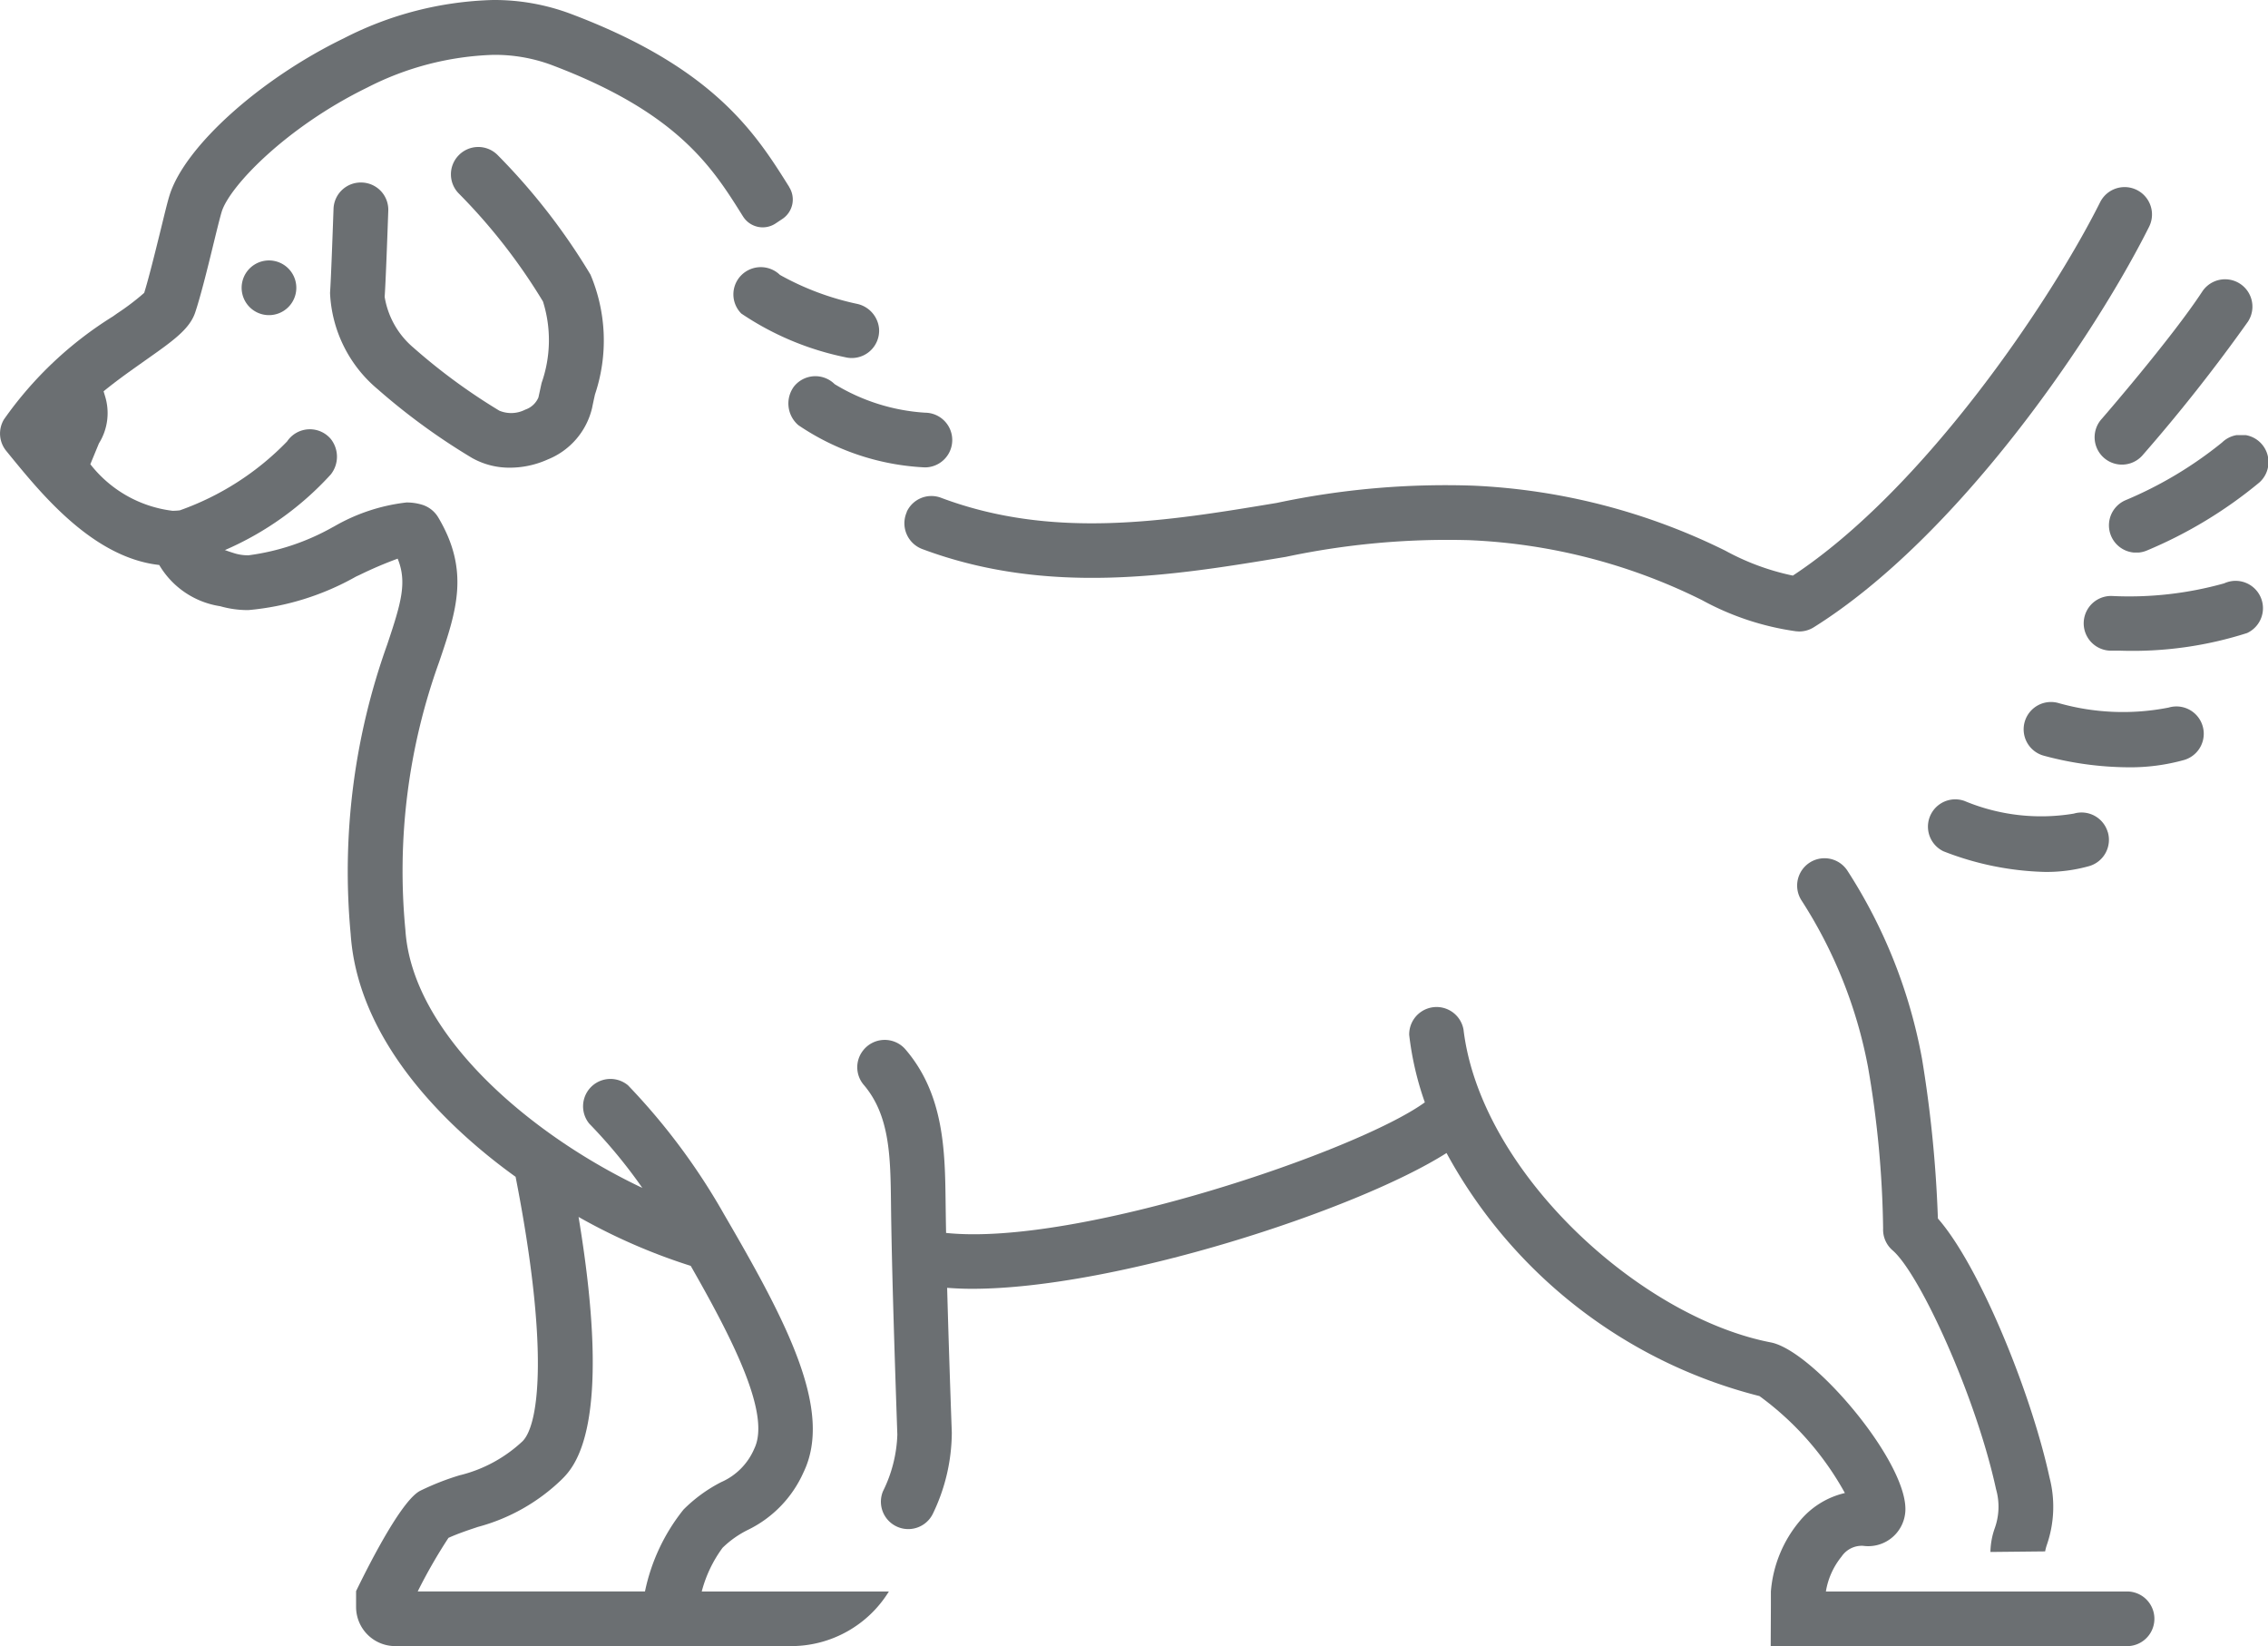 <svg xmlns="http://www.w3.org/2000/svg" xmlns:xlink="http://www.w3.org/1999/xlink" width="71.502" height="51.885" viewBox="0 0 71.502 51.885">
  <defs>
    <clipPath id="clip-path">
      <path id="Clip_26" data-name="Clip 26" d="M0,0H5.016V3.7H0Z" transform="translate(0.488 0.331)" fill="none"/>
    </clipPath>
  </defs>
  <g id="Group_28" data-name="Group 28" transform="translate(-0.001 0)">
    <path id="Fill_1" data-name="Fill 1" d="M6.094,21.866l1.723-.018a1.517,1.517,0,0,1,.06-.224,3.67,3.67,0,0,0,.078-2.106c-.582-2.676-2.209-6.671-3.519-8.163a39.173,39.173,0,0,0-.5-5.029A16.339,16.339,0,0,0,1.589.4a.862.862,0,0,0-1.456.924,14.674,14.674,0,0,1,2.1,5.258,31.964,31.964,0,0,1,.476,5.088.86.86,0,0,0,.3.69c.854.736,2.622,4.591,3.26,7.526a2.007,2.007,0,0,1-.039,1.227,2.363,2.363,0,0,0-.138.756" transform="translate(56.66 27.052)" fill="#6b6f72"/>
    <path id="Fill_3" data-name="Fill 3" d="M40.032,18.485H30.537a2.345,2.345,0,0,1,.494-1.1.77.77,0,0,1,.678-.339,1.171,1.171,0,0,0,1.326-1.017c.195-1.488-2.872-5.129-4.233-5.394-4.144-.8-9.155-5.381-9.69-9.863A.863.863,0,0,0,17.4.942a9.7,9.7,0,0,0,.493,2.126h0C15.772,4.608,6.916,7.615,2.8,7.184c-.007-.331-.011-.649-.015-.94-.019-1.619-.039-3.422-1.273-4.853a.864.864,0,0,0-1.336.051A.854.854,0,0,0,.2,2.512c.831.97.846,2.274.863,3.752.022,2,.123,5.06.2,7.278a4.321,4.321,0,0,1-.454,1.787.863.863,0,0,0,1.571.712,5.93,5.93,0,0,0,.6-2.561c-.049-1.354-.105-3.021-.147-4.566.251.019.511.031.786.031,4.511,0,12.113-2.473,14.96-4.281l0,.005a15.569,15.569,0,0,0,9.863,7.657,9.38,9.38,0,0,1,2.694,3.056,2.615,2.615,0,0,0-1.425.885,3.935,3.935,0,0,0-.908,2.218v.431l-.006,1.292H40.032a.861.861,0,1,0,0-1.723" transform="translate(27.028 31.678)" fill="#6b6f72"/>
    <path id="Fill_5" data-name="Fill 5" d="M24.96,51.885h-12.5a1.234,1.234,0,0,1-1.233-1.233v-.5c.517-1.063,1.468-2.886,2.024-3.164a8.229,8.229,0,0,1,1.264-.494l.007,0a4.432,4.432,0,0,0,1.953-1.066c.546-.547.816-3.058-.219-8.335-1.839-1.321-4.96-4.072-5.2-7.656a21.191,21.191,0,0,1,1.155-9.128c.435-1.3.631-1.953.327-2.7a12.517,12.517,0,0,0-1.191.508l-.119.055a8.4,8.4,0,0,1-3.4,1.058,3.153,3.153,0,0,1-.884-.122,2.7,2.7,0,0,1-1.923-1.3C2.962,17.581,1.347,15.614.383,14.44L.2,14.215a.863.863,0,0,1-.075-.994A11.794,11.794,0,0,1,3.566,9.97l.022-.016L3.7,9.875a7.743,7.743,0,0,0,.847-.644c.139-.443.343-1.271.493-1.877l.043-.175c.113-.461.2-.824.268-1.039.489-1.53,2.845-3.649,5.48-4.928A10.9,10.9,0,0,1,15.543,0a6.867,6.867,0,0,1,2.422.425c4.562,1.711,5.868,3.795,6.917,5.468l0,.005a.735.735,0,0,1-.211,1l-.218.145a.732.732,0,0,1-1.021-.212l-.014-.021c-.957-1.531-2.041-3.265-6.061-4.774a5.134,5.134,0,0,0-1.807-.307,9.323,9.323,0,0,0-3.971,1.031C9.039,4,7.254,5.855,6.994,6.663c-.057.183-.165.626-.281,1.1-.186.768-.4,1.618-.563,2.1-.184.523-.707.89-1.574,1.5l-.172.122c-.353.25-.752.533-1.137.849l.053.177a1.8,1.8,0,0,1-.2,1.464l-.271.657A3.879,3.879,0,0,0,5.439,16.1a1.917,1.917,0,0,0,.222-.013h.006a8.776,8.776,0,0,0,3.385-2.173.864.864,0,0,1,1.378-.077.9.9,0,0,1,0,1.117,9.74,9.74,0,0,1-3.344,2.387l.007,0H7.1c.089.033.19.067.328.109a1.462,1.462,0,0,0,.407.053,7.342,7.342,0,0,0,2.665-.892l.027-.013a5.884,5.884,0,0,1,2.288-.76,1.649,1.649,0,0,1,.518.079.9.9,0,0,1,.485.393c1,1.682.574,2.946.031,4.545a19.409,19.409,0,0,0-1.067,8.461c.214,3.272,3.906,6.44,7.47,8.127a16.271,16.271,0,0,0-1.674-2.026A.863.863,0,0,1,19.8,34.209a20.33,20.33,0,0,1,3.037,4.082c1.99,3.414,3.437,6.18,2.493,8.123a3.676,3.676,0,0,1-1.757,1.811,3.113,3.113,0,0,0-.791.56,4.039,4.039,0,0,0-.658,1.379h5.9A3.619,3.619,0,0,1,24.96,51.885ZM18.241,38.358c1.106,6.661-.138,7.886-.546,8.289a6.033,6.033,0,0,1-2.63,1.482l-.059.02c-.3.1-.591.2-.866.324a16.492,16.492,0,0,0-.97,1.689h7.165a6.1,6.1,0,0,1,1.216-2.582,4.721,4.721,0,0,1,1.185-.863,2.006,2.006,0,0,0,1.046-1.058c.521-1.073-.656-3.4-2.005-5.759A18.522,18.522,0,0,1,18.241,38.358Z" transform="translate(0 0)" fill="#6b6f72"/>
    <path id="Fill_7" data-name="Fill 7" d="M.077,10.238a.868.868,0,0,0,.489,1.17c3.979,1.488,7.94.83,11.462.245a24.558,24.558,0,0,1,5.771-.526,18.159,18.159,0,0,1,7.342,1.887A8.669,8.669,0,0,0,28.117,14c.031,0,.062.005.093.005a.864.864,0,0,0,.456-.13c4.559-2.85,8.846-9.17,10.573-12.622A.862.862,0,0,0,37.7.47c-1.569,3.134-5.557,9.052-9.69,11.774a7.717,7.717,0,0,1-2.127-.785,19.906,19.906,0,0,0-7.943-2.05,25.588,25.588,0,0,0-6.2.544c-3.466.576-7.043,1.17-10.59-.164a.856.856,0,0,0-1.078.449" transform="translate(28.513 5.899)" fill="#6b6f72"/>
    <path id="Fill_9" data-name="Fill 9" d="M1,1.12a.859.859,0,0,0-.889.829c-.032.9-.081,2.24-.11,2.65a4.192,4.192,0,0,0,1.5,3.034A20.334,20.334,0,0,0,4.475,9.8a2.39,2.39,0,0,0,1.2.308,2.907,2.907,0,0,0,1.192-.26,2.322,2.322,0,0,0,1.395-1.62c.027-.135.058-.278.091-.426a5.336,5.336,0,0,0-.141-3.778A19.908,19.908,0,0,0,5.291.261.86.86,0,0,0,4.043.276h0a.859.859,0,0,0,.011,1.184A18.279,18.279,0,0,1,6.714,4.87a4.061,4.061,0,0,1-.043,2.567c-.035.159-.068.313-.1.457a.691.691,0,0,1-.414.384.971.971,0,0,1-.818.034A18.7,18.7,0,0,1,2.63,6.325a2.655,2.655,0,0,1-.907-1.6c.031-.439.082-1.8.114-2.713A.859.859,0,0,0,1,1.12" transform="translate(10.405 4.633)" fill="#6b6f72"/>
    <path id="Fill_11" data-name="Fill 11" d="M.407.13A.862.862,0,1,0,1.594.407.862.862,0,0,0,.407.13" transform="translate(7.619 8.209)" fill="#6b6f72"/>
    <path id="Fill_13" data-name="Fill 13" d="M.212,4.423a.862.862,0,0,0,1.3,1.132A53.136,53.136,0,0,0,4.843,1.334.862.862,0,1,0,3.4.389C2.425,1.875.234,4.4.212,4.423" transform="translate(66.028 8.804)" fill="#6b6f72"/>
    <path id="Fill_15" data-name="Fill 15" d="M.25.255a.855.855,0,0,0,0,1.208A9.141,9.141,0,0,0,3.522,2.839a.863.863,0,0,0,1.071-.895A.883.883,0,0,0,3.91,1.16,8.672,8.672,0,0,1,1.468.245.868.868,0,0,0,.25.255" transform="translate(23.122 8.42)" fill="#6b6f72"/>
    <path id="Fill_17" data-name="Fill 17" d="M.177.323A.9.9,0,0,0,.315,1.541,7.751,7.751,0,0,0,4.3,2.872.862.862,0,0,0,4.31,1.148a6.225,6.225,0,0,1-2.851-.9A.862.862,0,0,0,.177.323" transform="translate(24.855 11.86)" fill="#6b6f72"/>
    <path id="Fill_19" data-name="Fill 19" d="M5.712,1.053A.861.861,0,0,0,4.642.47a6.265,6.265,0,0,1-3.449-.4h0A.861.861,0,0,0,.531,1.657a9.367,9.367,0,0,0,3.2.651,4.964,4.964,0,0,0,1.4-.185.862.862,0,0,0,.583-1.07" transform="translate(60.739 25.175)" fill="#6b6f72"/>
    <path id="Fill_21" data-name="Fill 21" d="M4.574.175A7.44,7.44,0,0,1,1.105.035.861.861,0,1,0,.619,1.688a10.407,10.407,0,0,0,2.671.37,6.306,6.306,0,0,0,1.771-.231h0A.861.861,0,1,0,4.574.175" transform="translate(63.799 22.127)" fill="#6b6f72"/>
    <path id="Fill_23" data-name="Fill 23" d="M4.429.078A11.108,11.108,0,0,1,.88.476.862.862,0,1,0,.844,2.2c.048,0,.155,0,.305,0a11.852,11.852,0,0,0,4-.555h0A.862.862,0,0,0,4.429.078" transform="translate(65.693 18.309)" fill="#6b6f72"/>
    <g id="Group_27" data-name="Group 27" transform="translate(66 13.385)">
      <path id="Clip_26-2" data-name="Clip 26" d="M0,0H5.016V3.7H0Z" transform="translate(0.488 0.331)" fill="none"/>
      <g id="Group_27-2" data-name="Group 27" clip-path="url(#clip-path)">
        <path id="Fill_25" data-name="Fill 25" d="M3.567.231A12.487,12.487,0,0,1,.532,2.047a.861.861,0,1,0,.66,1.591,14.018,14.018,0,0,0,3.55-2.146A.862.862,0,1,0,3.567.231" transform="translate(0.488 0.331)" fill="#6b6f72"/>
      </g>
    </g>
  </g>
</svg>
